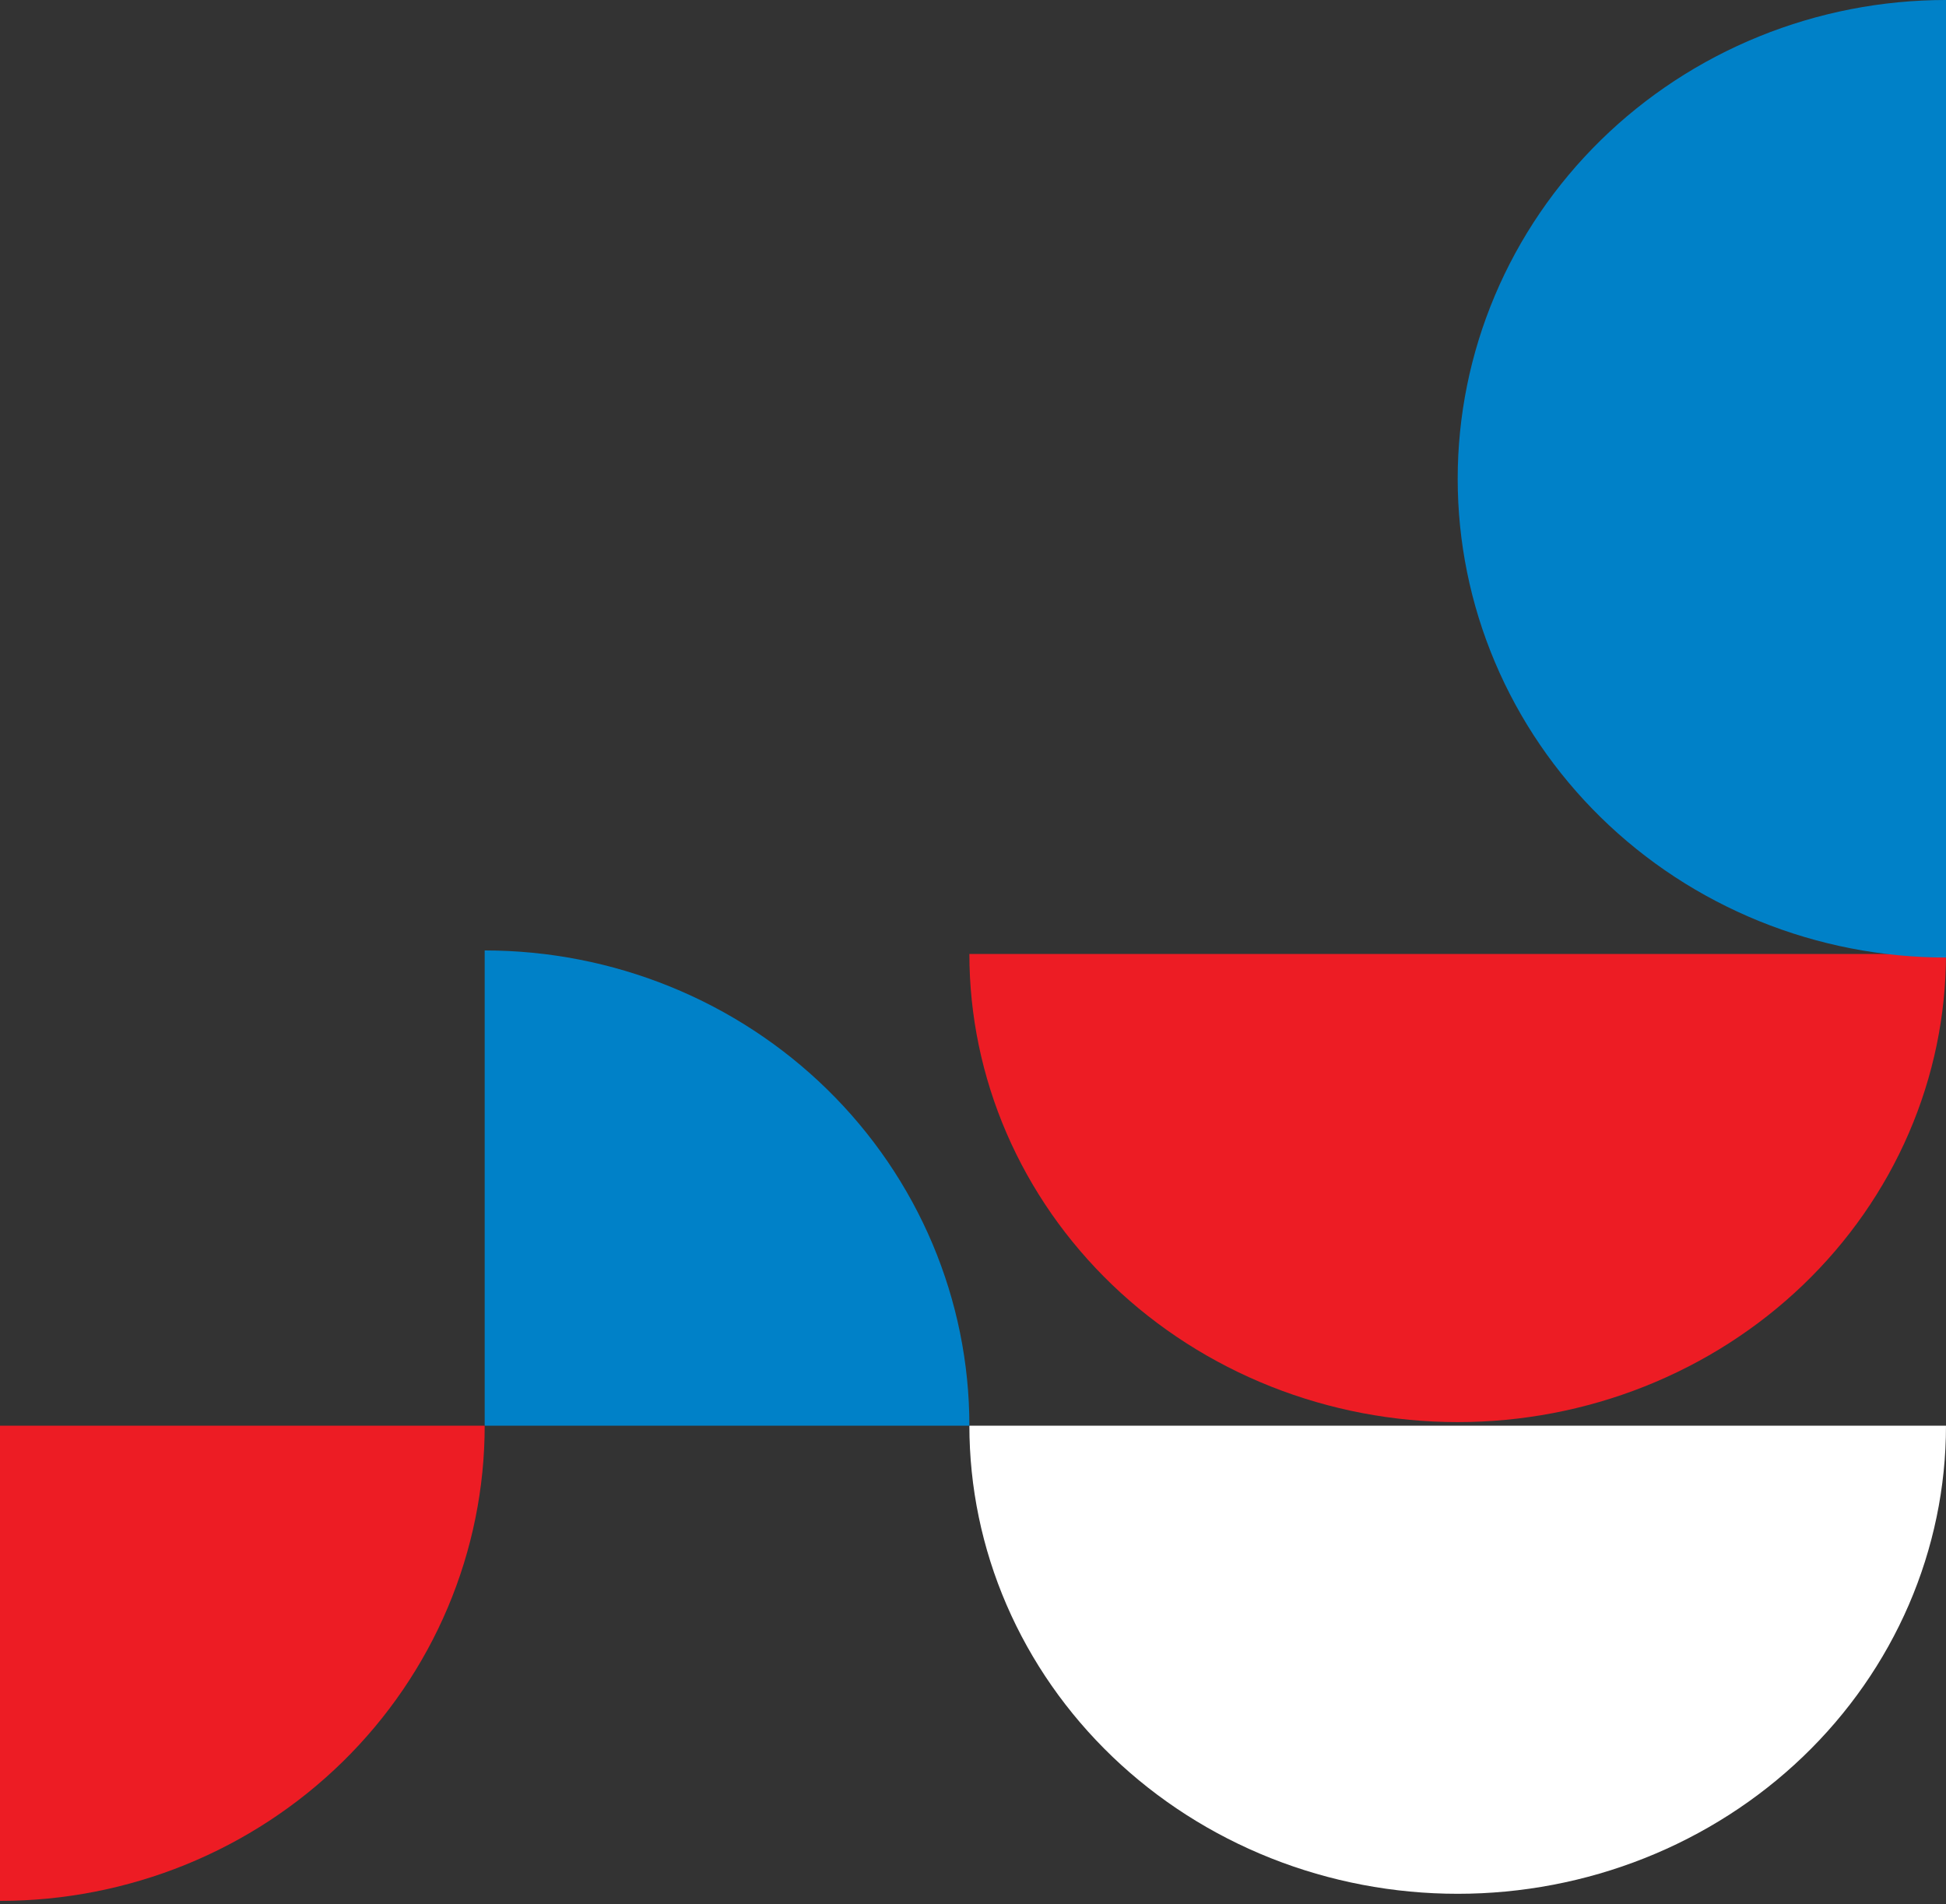 <svg width="325" height="318" viewBox="0 0 325 318" fill="none" xmlns="http://www.w3.org/2000/svg">
<rect x="0" y="0" width="325" height="318" fill="#333333" stroke="none"/>
<path d="M324.999 159.32C324.999 169.587 322.889 179.754 318.791 189.239C314.693 198.724 308.685 207.343 301.113 214.603C293.54 221.863 284.55 227.621 274.655 231.55C264.761 235.479 254.156 237.501 243.447 237.501C232.737 237.501 222.132 235.479 212.238 231.55C202.344 227.621 193.353 221.863 185.781 214.603C178.208 207.343 172.201 198.724 168.102 189.239C164.004 179.754 161.895 169.587 161.895 159.32L324.999 159.32Z" fill="#ED1C24" style="mix-blend-mode:multiply"/>
<path d="M324.999 238.095C324.999 248.362 322.889 258.529 318.791 268.014C314.693 277.499 308.685 286.118 301.113 293.378C293.54 300.637 284.55 306.396 274.655 310.325C264.761 314.254 254.156 316.276 243.447 316.276C232.737 316.276 222.132 314.254 212.238 310.325C202.344 306.396 193.353 300.637 185.781 293.378C178.208 286.118 172.201 277.499 168.102 268.014C164.004 258.529 161.895 248.362 161.895 238.095L324.999 238.095Z" fill="white" style="mix-blend-mode:multiply"/>
<path d="M80.947 158.73C91.577 158.73 102.103 160.783 111.924 164.771C121.745 168.76 130.669 174.606 138.186 181.975C145.703 189.345 151.665 198.094 155.733 207.723C159.801 217.353 161.895 227.673 161.895 238.095L80.947 238.095L80.947 158.73Z" fill="#0081C8" style="mix-blend-mode:multiply"/>
<path d="M-0 317.461C10.63 317.461 21.156 315.408 30.977 311.42C40.798 307.431 49.722 301.585 57.239 294.215C64.755 286.846 70.718 278.096 74.786 268.467C78.854 258.838 80.948 248.518 80.948 238.095L-0 238.095L-0 317.461Z" fill="#ED1C24" style="mix-blend-mode:multiply"/>
<path d="M325 159.915C314.29 159.915 303.686 157.847 293.791 153.829C283.897 149.811 274.907 143.921 267.334 136.496C259.761 129.071 253.754 120.257 249.656 110.556C245.557 100.855 243.448 90.458 243.448 79.957C243.448 69.457 245.557 59.06 249.656 49.359C253.754 39.658 259.761 30.843 267.334 23.419C274.907 15.994 283.897 10.104 293.791 6.086C303.686 2.068 314.29 -0.001 325 -0.001L325 159.915Z" fill="#0081C8"/>
</svg>
